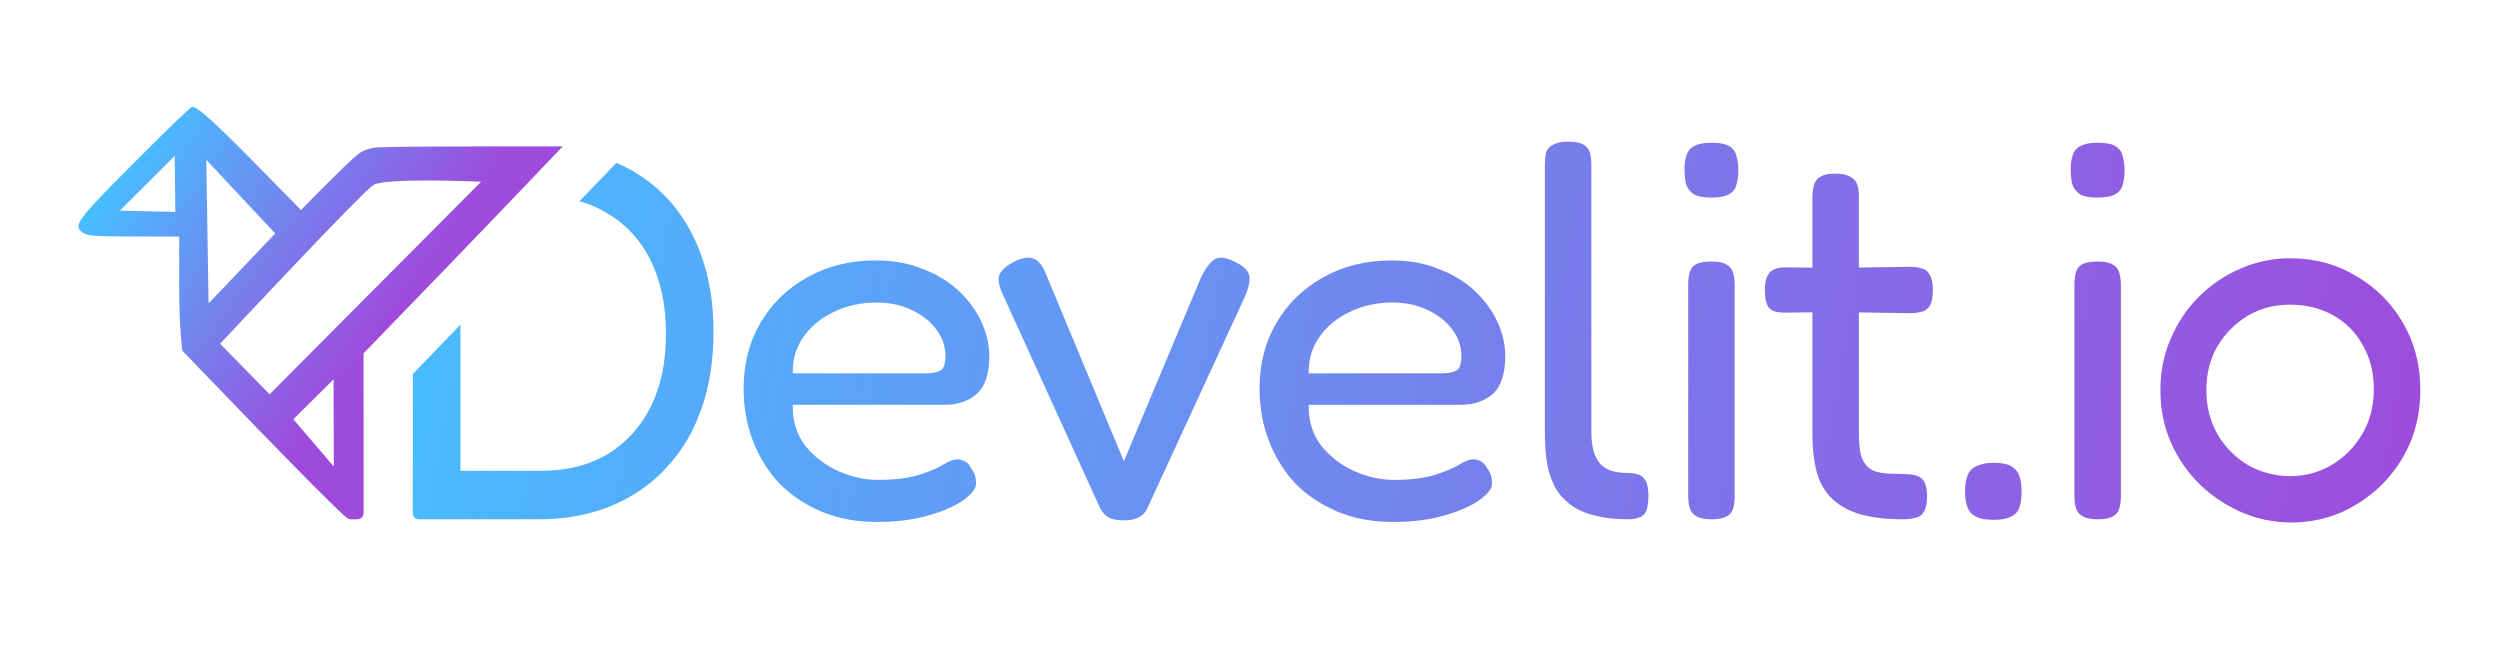 <?xml version="1.0" encoding="UTF-8" standalone="no"?><!DOCTYPE svg PUBLIC "-//W3C//DTD SVG 1.1//EN" "http://www.w3.org/Graphics/SVG/1.1/DTD/svg11.dtd"><svg width="100%" height="100%" viewBox="0 0 480 127" version="1.1" xmlns="http://www.w3.org/2000/svg" xmlns:xlink="http://www.w3.org/1999/xlink" xml:space="preserve" xmlns:serif="http://www.serif.com/" style="fill-rule:evenodd;clip-rule:evenodd;stroke-linejoin:round;stroke-miterlimit:2;"><rect id="color" x="0" y="0" width="479.692" height="126.424" style="fill:none;"/><path d="M168.437,100.215c-4.058,0 -7.676,-0.682 -10.854,-2.045c-3.179,-1.364 -5.884,-3.204 -8.115,-5.522c-2.164,-2.386 -3.821,-5.113 -4.971,-8.182c-1.149,-3.067 -1.724,-6.374 -1.724,-9.919c-0,-4.704 1.082,-8.897 3.246,-12.578c2.164,-3.682 5.139,-6.579 8.926,-8.693c3.855,-2.181 8.251,-3.272 13.187,-3.272c3.382,-0 6.39,0.545 9.028,1.636c2.705,1.023 5.004,2.42 6.898,4.193c1.893,1.772 3.347,3.75 4.362,5.931c1.014,2.182 1.521,4.364 1.521,6.545c0,3.477 -0.812,5.931 -2.434,7.363c-1.623,1.363 -3.618,2.045 -5.985,2.045l-29.316,0c-0.067,3 0.711,5.59 2.333,7.772c1.691,2.114 3.787,3.75 6.289,4.909c2.571,1.159 5.14,1.739 7.71,1.739c1.893,-0 3.516,-0.103 4.869,-0.307c1.352,-0.205 2.536,-0.478 3.55,-0.819c1.014,-0.341 1.893,-0.681 2.638,-1.022c0.743,-0.341 1.386,-0.682 1.927,-1.023c0.609,-0.341 1.183,-0.579 1.724,-0.715c0.609,-0.137 1.184,-0.069 1.725,0.204c0.608,0.204 1.081,0.648 1.42,1.329c0.406,0.546 0.676,1.057 0.811,1.534c0.136,0.477 0.203,0.989 0.203,1.534c0,0.955 -0.811,2.011 -2.434,3.171c-1.623,1.158 -3.889,2.147 -6.797,2.965c-2.84,0.818 -6.086,1.227 -9.737,1.227Zm-16.231,-28.531l25.461,-0c1.285,-0 2.232,-0.171 2.841,-0.511c0.676,-0.341 1.014,-1.262 1.014,-2.762c-0,-1.908 -0.575,-3.613 -1.725,-5.113c-1.149,-1.568 -2.738,-2.829 -4.767,-3.783c-1.961,-0.955 -4.227,-1.432 -6.797,-1.432c-2.975,-0 -5.714,0.613 -8.216,1.84c-2.434,1.16 -4.361,2.762 -5.782,4.807c-1.42,2.045 -2.096,4.363 -2.029,6.954Z" style="fill:url(#_Linear1);fill-rule:nonzero;"/><path d="M215.784,99.909c-1.15,-0 -2.096,-0.171 -2.841,-0.512c-0.676,-0.341 -1.251,-0.955 -1.724,-1.841l-18.766,-41.212c-0.744,-1.636 -0.912,-2.863 -0.507,-3.681c0.406,-0.887 1.353,-1.705 2.84,-2.454c1.353,-0.682 2.502,-0.887 3.449,-0.614c0.947,0.205 1.759,1.09 2.435,2.659l15.114,36.303l14.81,-35.281c0.744,-1.568 1.555,-2.692 2.434,-3.375c0.879,-0.681 2.265,-0.544 4.159,0.41c1.826,0.886 2.739,1.909 2.739,3.068c-0,1.091 -0.304,2.283 -0.913,3.579l-18.665,40.496c-0.338,0.818 -0.879,1.432 -1.622,1.841c-0.744,0.409 -1.725,0.614 -2.942,0.614Z" style="fill:url(#_Linear2);fill-rule:nonzero;"/><path d="M267.501,100.215c-4.058,0 -7.676,-0.682 -10.854,-2.045c-3.179,-1.364 -5.884,-3.204 -8.115,-5.522c-2.164,-2.386 -3.821,-5.113 -4.971,-8.182c-1.149,-3.067 -1.724,-6.374 -1.724,-9.919c-0,-4.704 1.082,-8.897 3.245,-12.578c2.164,-3.682 5.14,-6.579 8.927,-8.693c3.855,-2.181 8.251,-3.272 13.187,-3.272c3.382,-0 6.391,0.545 9.028,1.636c2.705,1.023 5.004,2.42 6.898,4.193c1.893,1.772 3.347,3.75 4.362,5.931c1.014,2.182 1.521,4.364 1.521,6.545c0,3.477 -0.812,5.931 -2.434,7.363c-1.623,1.363 -3.619,2.045 -5.985,2.045l-29.316,0c-0.067,3 0.711,5.59 2.334,7.772c1.69,2.114 3.786,3.75 6.289,4.909c2.569,1.159 5.139,1.739 7.709,1.739c1.893,-0 3.516,-0.103 4.869,-0.307c1.352,-0.205 2.536,-0.478 3.55,-0.819c1.014,-0.341 1.894,-0.681 2.638,-1.022c0.743,-0.341 1.386,-0.682 1.927,-1.023c0.609,-0.341 1.183,-0.579 1.724,-0.715c0.609,-0.137 1.184,-0.069 1.725,0.204c0.608,0.204 1.082,0.648 1.42,1.329c0.406,0.546 0.676,1.057 0.811,1.534c0.136,0.477 0.203,0.989 0.203,1.534c0,0.955 -0.811,2.011 -2.434,3.171c-1.623,1.158 -3.889,2.147 -6.797,2.965c-2.84,0.818 -6.086,1.227 -9.737,1.227Zm-16.231,-28.531l25.461,-0c1.285,-0 2.232,-0.171 2.841,-0.511c0.676,-0.341 1.014,-1.262 1.014,-2.762c-0,-1.908 -0.575,-3.613 -1.725,-5.113c-1.149,-1.568 -2.739,-2.829 -4.767,-3.783c-1.961,-0.955 -4.227,-1.432 -6.796,-1.432c-2.976,-0 -5.715,0.613 -8.217,1.84c-2.434,1.16 -4.362,2.762 -5.782,4.807c-1.42,2.045 -2.096,4.363 -2.029,6.954Z" style="fill:url(#_Linear3);fill-rule:nonzero;"/><path d="M312.543,99.704c-2.164,-0 -4.125,-0.205 -5.884,-0.614c-1.69,-0.341 -3.178,-0.92 -4.463,-1.738c-1.285,-0.818 -2.367,-1.875 -3.246,-3.171c-0.811,-1.295 -1.42,-2.863 -1.826,-4.703c-0.338,-1.842 -0.507,-3.989 -0.507,-6.443l0,-51.132c0,-1.022 0.068,-1.875 0.203,-2.556c0.203,-0.682 0.642,-1.193 1.319,-1.534c0.676,-0.409 1.623,-0.614 2.84,-0.614c1.352,0 2.333,0.171 2.941,0.511c0.676,0.342 1.116,0.853 1.319,1.535c0.203,0.681 0.304,1.499 0.304,2.454l0,51.234c0,1.363 0.136,2.556 0.406,3.579c0.271,0.954 0.676,1.772 1.218,2.454c0.608,0.682 1.352,1.159 2.231,1.432c0.879,0.272 1.927,0.409 3.145,0.409c0.811,0 1.487,0.102 2.028,0.307c0.609,0.204 1.082,0.613 1.42,1.227c0.339,0.613 0.508,1.568 0.508,2.863c-0,1.363 -0.169,2.386 -0.508,3.068c-0.338,0.614 -0.811,0.989 -1.42,1.125c-0.541,0.204 -1.217,0.307 -2.028,0.307Z" style="fill:url(#_Linear4);fill-rule:nonzero;"/><path d="M328.595,99.704c-1.285,-0 -2.265,-0.205 -2.941,-0.614c-0.609,-0.341 -1.015,-0.852 -1.218,-1.534c-0.203,-0.681 -0.304,-1.5 -0.304,-2.454l-0,-40.394c-0,-0.954 0.101,-1.773 0.304,-2.454c0.203,-0.682 0.609,-1.193 1.218,-1.534c0.676,-0.341 1.69,-0.511 3.043,-0.511c1.285,-0 2.231,0.204 2.84,0.613c0.609,0.341 1.014,0.852 1.217,1.534c0.203,0.682 0.305,1.534 0.305,2.557l-0,40.291c-0,0.955 -0.102,1.773 -0.305,2.454c-0.203,0.682 -0.643,1.194 -1.319,1.535c-0.608,0.34 -1.555,0.511 -2.84,0.511Zm-0,-61.767c-1.488,0 -2.603,-0.205 -3.348,-0.613c-0.743,-0.478 -1.251,-1.126 -1.521,-1.943c-0.203,-0.819 -0.304,-1.773 -0.304,-2.864c-0,-1.091 0.135,-2.011 0.406,-2.761c0.27,-0.818 0.777,-1.398 1.521,-1.739c0.744,-0.408 1.86,-0.613 3.348,-0.613c1.42,-0 2.502,0.205 3.246,0.613c0.743,0.409 1.217,1.023 1.42,1.841c0.27,0.818 0.405,1.773 0.405,2.864c0,1.09 -0.135,2.045 -0.405,2.863c-0.203,0.75 -0.677,1.329 -1.42,1.739c-0.744,0.408 -1.86,0.613 -3.348,0.613Z" style="fill:url(#_Linear5);fill-rule:nonzero;"/><path d="M365.427,99.704c-3.178,-0 -5.883,-0.307 -8.115,-0.921c-2.164,-0.613 -3.956,-1.568 -5.376,-2.863c-1.42,-1.295 -2.435,-2.966 -3.043,-5.011c-0.609,-2.113 -0.913,-4.704 -0.913,-7.772l-0,-45.2c-0,-0.955 0.101,-1.773 0.304,-2.455c0.203,-0.681 0.609,-1.192 1.217,-1.533c0.609,-0.41 1.556,-0.614 2.841,-0.614c1.285,0 2.265,0.204 2.941,0.614c0.677,0.341 1.116,0.852 1.319,1.533c0.203,0.614 0.304,1.398 0.304,2.353l0,45.302c0,1.773 0.136,3.204 0.406,4.295c0.339,1.023 0.812,1.807 1.42,2.352c0.676,0.546 1.556,0.886 2.638,1.023c1.082,0.136 2.4,0.204 3.956,0.204c1.082,0 1.961,0.103 2.637,0.307c0.676,0.204 1.184,0.614 1.522,1.227c0.338,0.614 0.507,1.535 0.507,2.762c-0,1.295 -0.203,2.283 -0.609,2.965c-0.338,0.614 -0.879,0.989 -1.623,1.125c-0.676,0.204 -1.454,0.307 -2.333,0.307Zm-22.722,-48.371l9.738,0.103l14.1,-0.205c0.947,-0 1.758,0.102 2.434,0.307c0.677,0.136 1.184,0.545 1.522,1.227c0.406,0.614 0.609,1.568 0.609,2.864c-0,1.295 -0.17,2.283 -0.508,2.965c-0.338,0.614 -0.845,1.022 -1.521,1.227c-0.676,0.205 -1.488,0.307 -2.434,0.307l-13.897,-0.205l-10.246,0.103c-1.42,-0 -2.4,-0.341 -2.942,-1.023c-0.473,-0.682 -0.709,-1.806 -0.709,-3.374c-0,-1.5 0.304,-2.591 0.913,-3.273c0.608,-0.682 1.589,-1.023 2.941,-1.023Z" style="fill:url(#_Linear6);fill-rule:nonzero;"/><path d="M382.771,99.806c-2.029,0 -3.449,-0.409 -4.261,-1.227c-0.811,-0.818 -1.217,-2.182 -1.217,-4.091c0,-1.431 0.169,-2.522 0.507,-3.272c0.338,-0.818 0.913,-1.398 1.725,-1.738c0.811,-0.41 1.893,-0.614 3.246,-0.614c2.029,0 3.415,0.409 4.159,1.227c0.811,0.818 1.217,2.25 1.217,4.295c-0,1.364 -0.169,2.454 -0.507,3.272c-0.338,0.751 -0.913,1.296 -1.725,1.637c-0.744,0.341 -1.792,0.511 -3.144,0.511Z" style="fill:url(#_Linear7);fill-rule:nonzero;"/><path d="M402.748,99.704c-1.285,-0 -2.266,-0.205 -2.942,-0.614c-0.609,-0.341 -1.015,-0.852 -1.218,-1.534c-0.202,-0.681 -0.304,-1.5 -0.304,-2.454l-0,-40.394c-0,-0.954 0.102,-1.773 0.304,-2.454c0.203,-0.682 0.609,-1.193 1.218,-1.534c0.676,-0.341 1.69,-0.511 3.043,-0.511c1.285,-0 2.231,0.204 2.84,0.613c0.609,0.341 1.015,0.852 1.217,1.534c0.203,0.682 0.305,1.534 0.305,2.557l-0,40.291c-0,0.955 -0.102,1.773 -0.305,2.454c-0.202,0.682 -0.642,1.194 -1.318,1.535c-0.609,0.34 -1.556,0.511 -2.84,0.511Zm-0,-61.767c-1.488,0 -2.604,-0.205 -3.348,-0.613c-0.744,-0.478 -1.251,-1.126 -1.522,-1.943c-0.202,-0.819 -0.304,-1.773 -0.304,-2.864c0,-1.091 0.136,-2.011 0.406,-2.761c0.27,-0.818 0.778,-1.398 1.521,-1.739c0.744,-0.408 1.86,-0.613 3.348,-0.613c1.42,-0 2.502,0.205 3.246,0.613c0.744,0.409 1.217,1.023 1.42,1.841c0.27,0.818 0.405,1.773 0.405,2.864c0,1.09 -0.135,2.045 -0.405,2.863c-0.203,0.75 -0.676,1.329 -1.42,1.739c-0.744,0.408 -1.86,0.613 -3.347,0.613Z" style="fill:url(#_Linear8);fill-rule:nonzero;"/><path d="M439.954,100.317c-3.313,0 -6.492,-0.647 -9.535,-1.943c-2.975,-1.295 -5.646,-3.067 -8.013,-5.317c-2.367,-2.318 -4.227,-5.011 -5.58,-8.079c-1.352,-3.068 -2.028,-6.409 -2.028,-10.022c-0,-3.545 0.642,-6.817 1.927,-9.817c1.285,-3.068 3.077,-5.761 5.376,-8.079c2.3,-2.318 4.937,-4.125 7.913,-5.42c3.043,-1.363 6.289,-2.045 9.737,-2.045c4.667,-0 8.86,1.125 12.579,3.375c3.787,2.181 6.796,5.181 9.028,8.999c2.231,3.818 3.347,8.113 3.347,12.885c0,3.75 -0.676,7.193 -2.029,10.328c-1.352,3.069 -3.178,5.727 -5.477,7.977c-2.299,2.25 -4.937,4.022 -7.912,5.318c-2.976,1.227 -6.087,1.84 -9.333,1.84Zm-0.203,-8.896c2.841,-0 5.478,-0.716 7.913,-2.148c2.434,-1.432 4.395,-3.409 5.883,-5.931c1.488,-2.523 2.232,-5.386 2.232,-8.591c-0,-3.204 -0.71,-6.033 -2.131,-8.487c-1.352,-2.455 -3.245,-4.363 -5.68,-5.727c-2.434,-1.364 -5.207,-2.045 -8.318,-2.045c-2.976,-0 -5.68,0.716 -8.115,2.147c-2.367,1.432 -4.294,3.375 -5.782,5.829c-1.42,2.455 -2.13,5.25 -2.13,8.386c-0,3.272 0.744,6.17 2.232,8.692c1.487,2.455 3.449,4.398 5.883,5.829c2.502,1.364 5.173,2.046 8.013,2.046Z" style="fill:url(#_Linear9);fill-rule:nonzero;"/><path d="M66.637,99.47c0.197,0.157 0.396,0.205 0.612,0.234c0.291,0.039 1.132,-0 1.132,-0c1.149,-0 1.447,-0.495 1.447,-1.644l-0.031,-30.206l16.114,-16.655c8.881,-9.179 22.123,-23.084 22.123,-23.084c-0,0 -28.695,-0.083 -35.25,0.171c-1.431,0.056 -2.961,0.457 -4.077,1.354c-2.499,2.007 -10.915,10.689 -10.915,10.689l-8.489,-8.635c-8.111,-8.251 -11.378,-11.204 -12.397,-11.204c-0.255,0 -5.292,4.852 -11.191,10.781c-11.19,11.247 -11.757,12.029 -9.745,13.45c0.808,0.57 2.525,0.692 9.712,0.692l8.731,0l0,10.251c0,5.747 0.336,9.374 0.511,10.881c0.063,0.534 0.105,0.802 0.105,0.802c0,-0 28.012,29.247 31.608,32.123Zm-2.591,-26.635l0.042,16.731l-7.769,-9.068l7.727,-7.663Zm28.321,-37.946l-40.603,40.815l-9.495,-9.71c0,-0 27.111,-29.002 29.423,-30.472c2.313,-1.471 20.675,-0.633 20.675,-0.633Zm-39.522,9.93l-12.8,13.447l-0.438,-27.582l13.238,14.135Zm-19.296,-14.896l0.113,10.769l-10.643,-0.262l10.53,-10.507Z" style="fill:url(#_Linear10);"/><path d="M118.359,31.272c3.723,1.61 6.926,3.832 9.611,6.665c2.907,3.068 5.139,6.783 6.694,11.147c1.556,4.363 2.334,9.203 2.334,14.521c-0,5.522 -0.778,10.499 -2.334,14.93c-1.555,4.432 -3.82,8.215 -6.796,11.352c-2.908,3.136 -6.424,5.556 -10.549,7.26c-4.126,1.705 -8.724,2.557 -13.796,2.557l-22.827,-0c-1.149,-0 -1.448,-0.495 -1.448,-1.644l0.032,-26.273l9.129,-9.464l-0,28.075l15.418,-0c4.937,-0 9.198,-1.057 12.781,-3.17c3.585,-2.182 6.358,-5.216 8.318,-9.102c1.961,-3.954 2.942,-8.624 2.942,-14.01c0,-5.454 -0.981,-10.158 -2.942,-14.112c-1.96,-3.954 -4.767,-6.988 -8.419,-9.102c-1.61,-0.979 -3.356,-1.739 -5.24,-2.277l7.092,-7.353Z" style="fill:url(#_Linear11);"/><defs><linearGradient id="_Linear1" x1="0" y1="0" x2="1" y2="0" gradientUnits="userSpaceOnUse" gradientTransform="matrix(385.457,69.045,-12.258,68.432,79.248,31.272)"><stop offset="0" style="stop-color:#47bdff;stop-opacity:1"/><stop offset="1" style="stop-color:#9e4bdd;stop-opacity:1"/></linearGradient><linearGradient id="_Linear2" x1="0" y1="0" x2="1" y2="0" gradientUnits="userSpaceOnUse" gradientTransform="matrix(385.457,69.045,-12.258,68.432,79.248,31.272)"><stop offset="0" style="stop-color:#47bdff;stop-opacity:1"/><stop offset="1" style="stop-color:#9e4bdd;stop-opacity:1"/></linearGradient><linearGradient id="_Linear3" x1="0" y1="0" x2="1" y2="0" gradientUnits="userSpaceOnUse" gradientTransform="matrix(385.457,69.045,-12.258,68.432,79.248,31.272)"><stop offset="0" style="stop-color:#47bdff;stop-opacity:1"/><stop offset="1" style="stop-color:#9e4bdd;stop-opacity:1"/></linearGradient><linearGradient id="_Linear4" x1="0" y1="0" x2="1" y2="0" gradientUnits="userSpaceOnUse" gradientTransform="matrix(385.457,69.045,-12.258,68.432,79.248,31.272)"><stop offset="0" style="stop-color:#47bdff;stop-opacity:1"/><stop offset="1" style="stop-color:#9e4bdd;stop-opacity:1"/></linearGradient><linearGradient id="_Linear5" x1="0" y1="0" x2="1" y2="0" gradientUnits="userSpaceOnUse" gradientTransform="matrix(385.457,69.045,-12.258,68.432,79.248,31.272)"><stop offset="0" style="stop-color:#47bdff;stop-opacity:1"/><stop offset="1" style="stop-color:#9e4bdd;stop-opacity:1"/></linearGradient><linearGradient id="_Linear6" x1="0" y1="0" x2="1" y2="0" gradientUnits="userSpaceOnUse" gradientTransform="matrix(385.457,69.045,-12.258,68.432,79.248,31.272)"><stop offset="0" style="stop-color:#47bdff;stop-opacity:1"/><stop offset="1" style="stop-color:#9e4bdd;stop-opacity:1"/></linearGradient><linearGradient id="_Linear7" x1="0" y1="0" x2="1" y2="0" gradientUnits="userSpaceOnUse" gradientTransform="matrix(385.457,69.045,-12.258,68.432,79.248,31.272)"><stop offset="0" style="stop-color:#47bdff;stop-opacity:1"/><stop offset="1" style="stop-color:#9e4bdd;stop-opacity:1"/></linearGradient><linearGradient id="_Linear8" x1="0" y1="0" x2="1" y2="0" gradientUnits="userSpaceOnUse" gradientTransform="matrix(385.457,69.045,-12.258,68.432,79.248,31.272)"><stop offset="0" style="stop-color:#47bdff;stop-opacity:1"/><stop offset="1" style="stop-color:#9e4bdd;stop-opacity:1"/></linearGradient><linearGradient id="_Linear9" x1="0" y1="0" x2="1" y2="0" gradientUnits="userSpaceOnUse" gradientTransform="matrix(385.457,69.045,-12.258,68.432,79.248,31.272)"><stop offset="0" style="stop-color:#47bdff;stop-opacity:1"/><stop offset="1" style="stop-color:#9e4bdd;stop-opacity:1"/></linearGradient><linearGradient id="_Linear10" x1="0" y1="0" x2="1" y2="0" gradientUnits="userSpaceOnUse" gradientTransform="matrix(48.049,34.216,-6.074,8.53,23.953,31.272)"><stop offset="0" style="stop-color:#47bdff;stop-opacity:1"/><stop offset="1" style="stop-color:#9e4bdd;stop-opacity:1"/></linearGradient><linearGradient id="_Linear11" x1="0" y1="0" x2="1" y2="0" gradientUnits="userSpaceOnUse" gradientTransform="matrix(385.457,69.045,-12.258,68.432,79.248,31.272)"><stop offset="0" style="stop-color:#47bdff;stop-opacity:1"/><stop offset="1" style="stop-color:#9e4bdd;stop-opacity:1"/></linearGradient></defs></svg>
